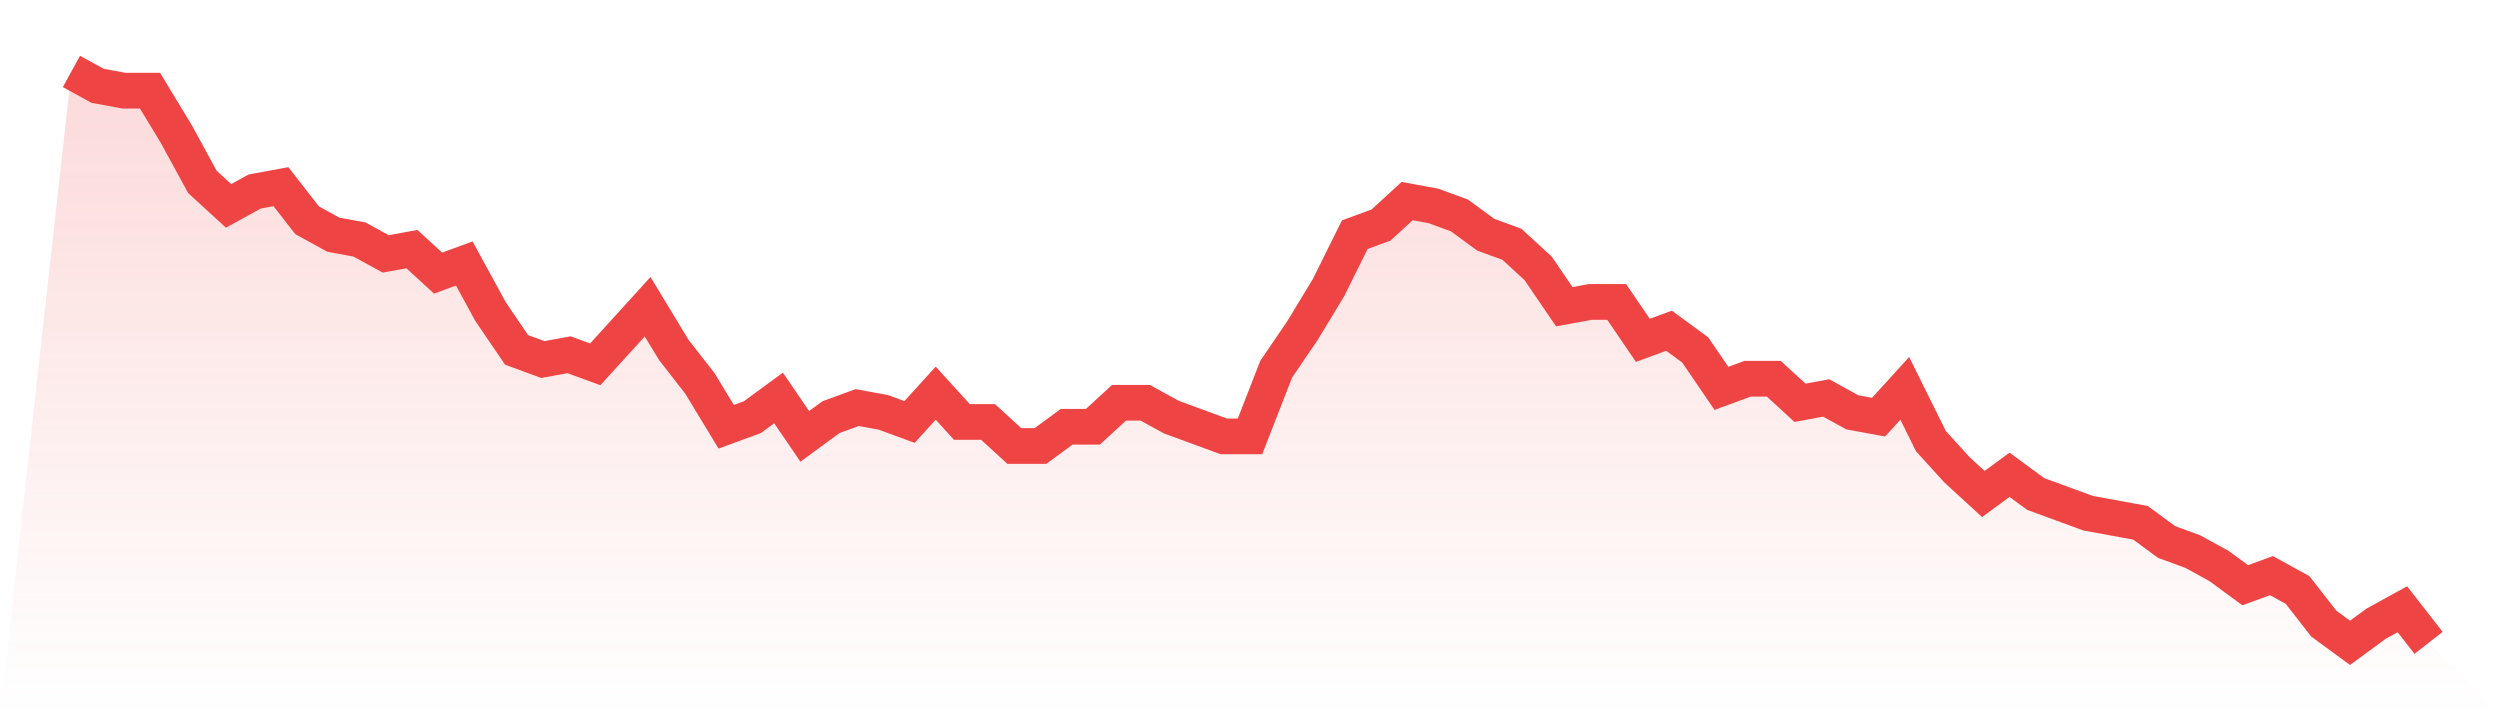 <svg viewBox="0 0 140 40" xmlns="http://www.w3.org/2000/svg">
<defs>
<linearGradient id="gradient" x1="0" x2="0" y1="0" y2="1">
<stop offset="0%" stop-color="#ef4444" stop-opacity="0.2"/>
<stop offset="100%" stop-color="#ef4444" stop-opacity="0"/>
</linearGradient>
</defs>
<path d="M4,4 L4,4 L5.467,4.807 L6.933,5.076 L8.4,5.076 L9.867,7.496 L11.333,10.185 L12.8,11.529 L14.267,10.723 L15.733,10.454 L17.2,12.336 L18.667,13.143 L20.133,13.412 L21.6,14.218 L23.067,13.95 L24.533,15.294 L26,14.756 L27.467,17.445 L28.933,19.597 L30.4,20.134 L31.867,19.866 L33.333,20.403 L34.8,18.79 L36.267,17.176 L37.733,19.597 L39.2,21.479 L40.667,23.899 L42.133,23.361 L43.6,22.286 L45.067,24.437 L46.533,23.361 L48,22.824 L49.467,23.092 L50.933,23.63 L52.4,22.017 L53.867,23.63 L55.333,23.63 L56.8,24.975 L58.267,24.975 L59.733,23.899 L61.2,23.899 L62.667,22.555 L64.133,22.555 L65.6,23.361 L67.067,23.899 L68.533,24.437 L70,24.437 L71.467,20.672 L72.933,18.521 L74.4,16.101 L75.867,13.143 L77.333,12.605 L78.8,11.261 L80.267,11.529 L81.733,12.067 L83.2,13.143 L84.667,13.681 L86.133,15.025 L87.6,17.176 L89.067,16.908 L90.533,16.908 L92,19.059 L93.467,18.521 L94.933,19.597 L96.4,21.748 L97.867,21.21 L99.333,21.21 L100.8,22.555 L102.267,22.286 L103.733,23.092 L105.2,23.361 L106.667,21.748 L108.133,24.706 L109.6,26.319 L111.067,27.664 L112.533,26.588 L114,27.664 L115.467,28.202 L116.933,28.739 L118.4,29.008 L119.867,29.277 L121.333,30.353 L122.8,30.891 L124.267,31.697 L125.733,32.773 L127.2,32.235 L128.667,33.042 L130.133,34.924 L131.6,36 L133.067,34.924 L134.533,34.118 L136,36 L140,40 L0,40 z" fill="url(#gradient)"/>
<path d="M4,4 L4,4 L5.467,4.807 L6.933,5.076 L8.4,5.076 L9.867,7.496 L11.333,10.185 L12.8,11.529 L14.267,10.723 L15.733,10.454 L17.2,12.336 L18.667,13.143 L20.133,13.412 L21.6,14.218 L23.067,13.95 L24.533,15.294 L26,14.756 L27.467,17.445 L28.933,19.597 L30.4,20.134 L31.867,19.866 L33.333,20.403 L34.8,18.79 L36.267,17.176 L37.733,19.597 L39.2,21.479 L40.667,23.899 L42.133,23.361 L43.6,22.286 L45.067,24.437 L46.533,23.361 L48,22.824 L49.467,23.092 L50.933,23.63 L52.4,22.017 L53.867,23.63 L55.333,23.63 L56.8,24.975 L58.267,24.975 L59.733,23.899 L61.2,23.899 L62.667,22.555 L64.133,22.555 L65.6,23.361 L67.067,23.899 L68.533,24.437 L70,24.437 L71.467,20.672 L72.933,18.521 L74.4,16.101 L75.867,13.143 L77.333,12.605 L78.8,11.261 L80.267,11.529 L81.733,12.067 L83.2,13.143 L84.667,13.681 L86.133,15.025 L87.6,17.176 L89.067,16.908 L90.533,16.908 L92,19.059 L93.467,18.521 L94.933,19.597 L96.4,21.748 L97.867,21.21 L99.333,21.21 L100.8,22.555 L102.267,22.286 L103.733,23.092 L105.2,23.361 L106.667,21.748 L108.133,24.706 L109.6,26.319 L111.067,27.664 L112.533,26.588 L114,27.664 L115.467,28.202 L116.933,28.739 L118.4,29.008 L119.867,29.277 L121.333,30.353 L122.8,30.891 L124.267,31.697 L125.733,32.773 L127.2,32.235 L128.667,33.042 L130.133,34.924 L131.6,36 L133.067,34.924 L134.533,34.118 L136,36" fill="none" stroke="#ef4444" stroke-width="2"/>
</svg>